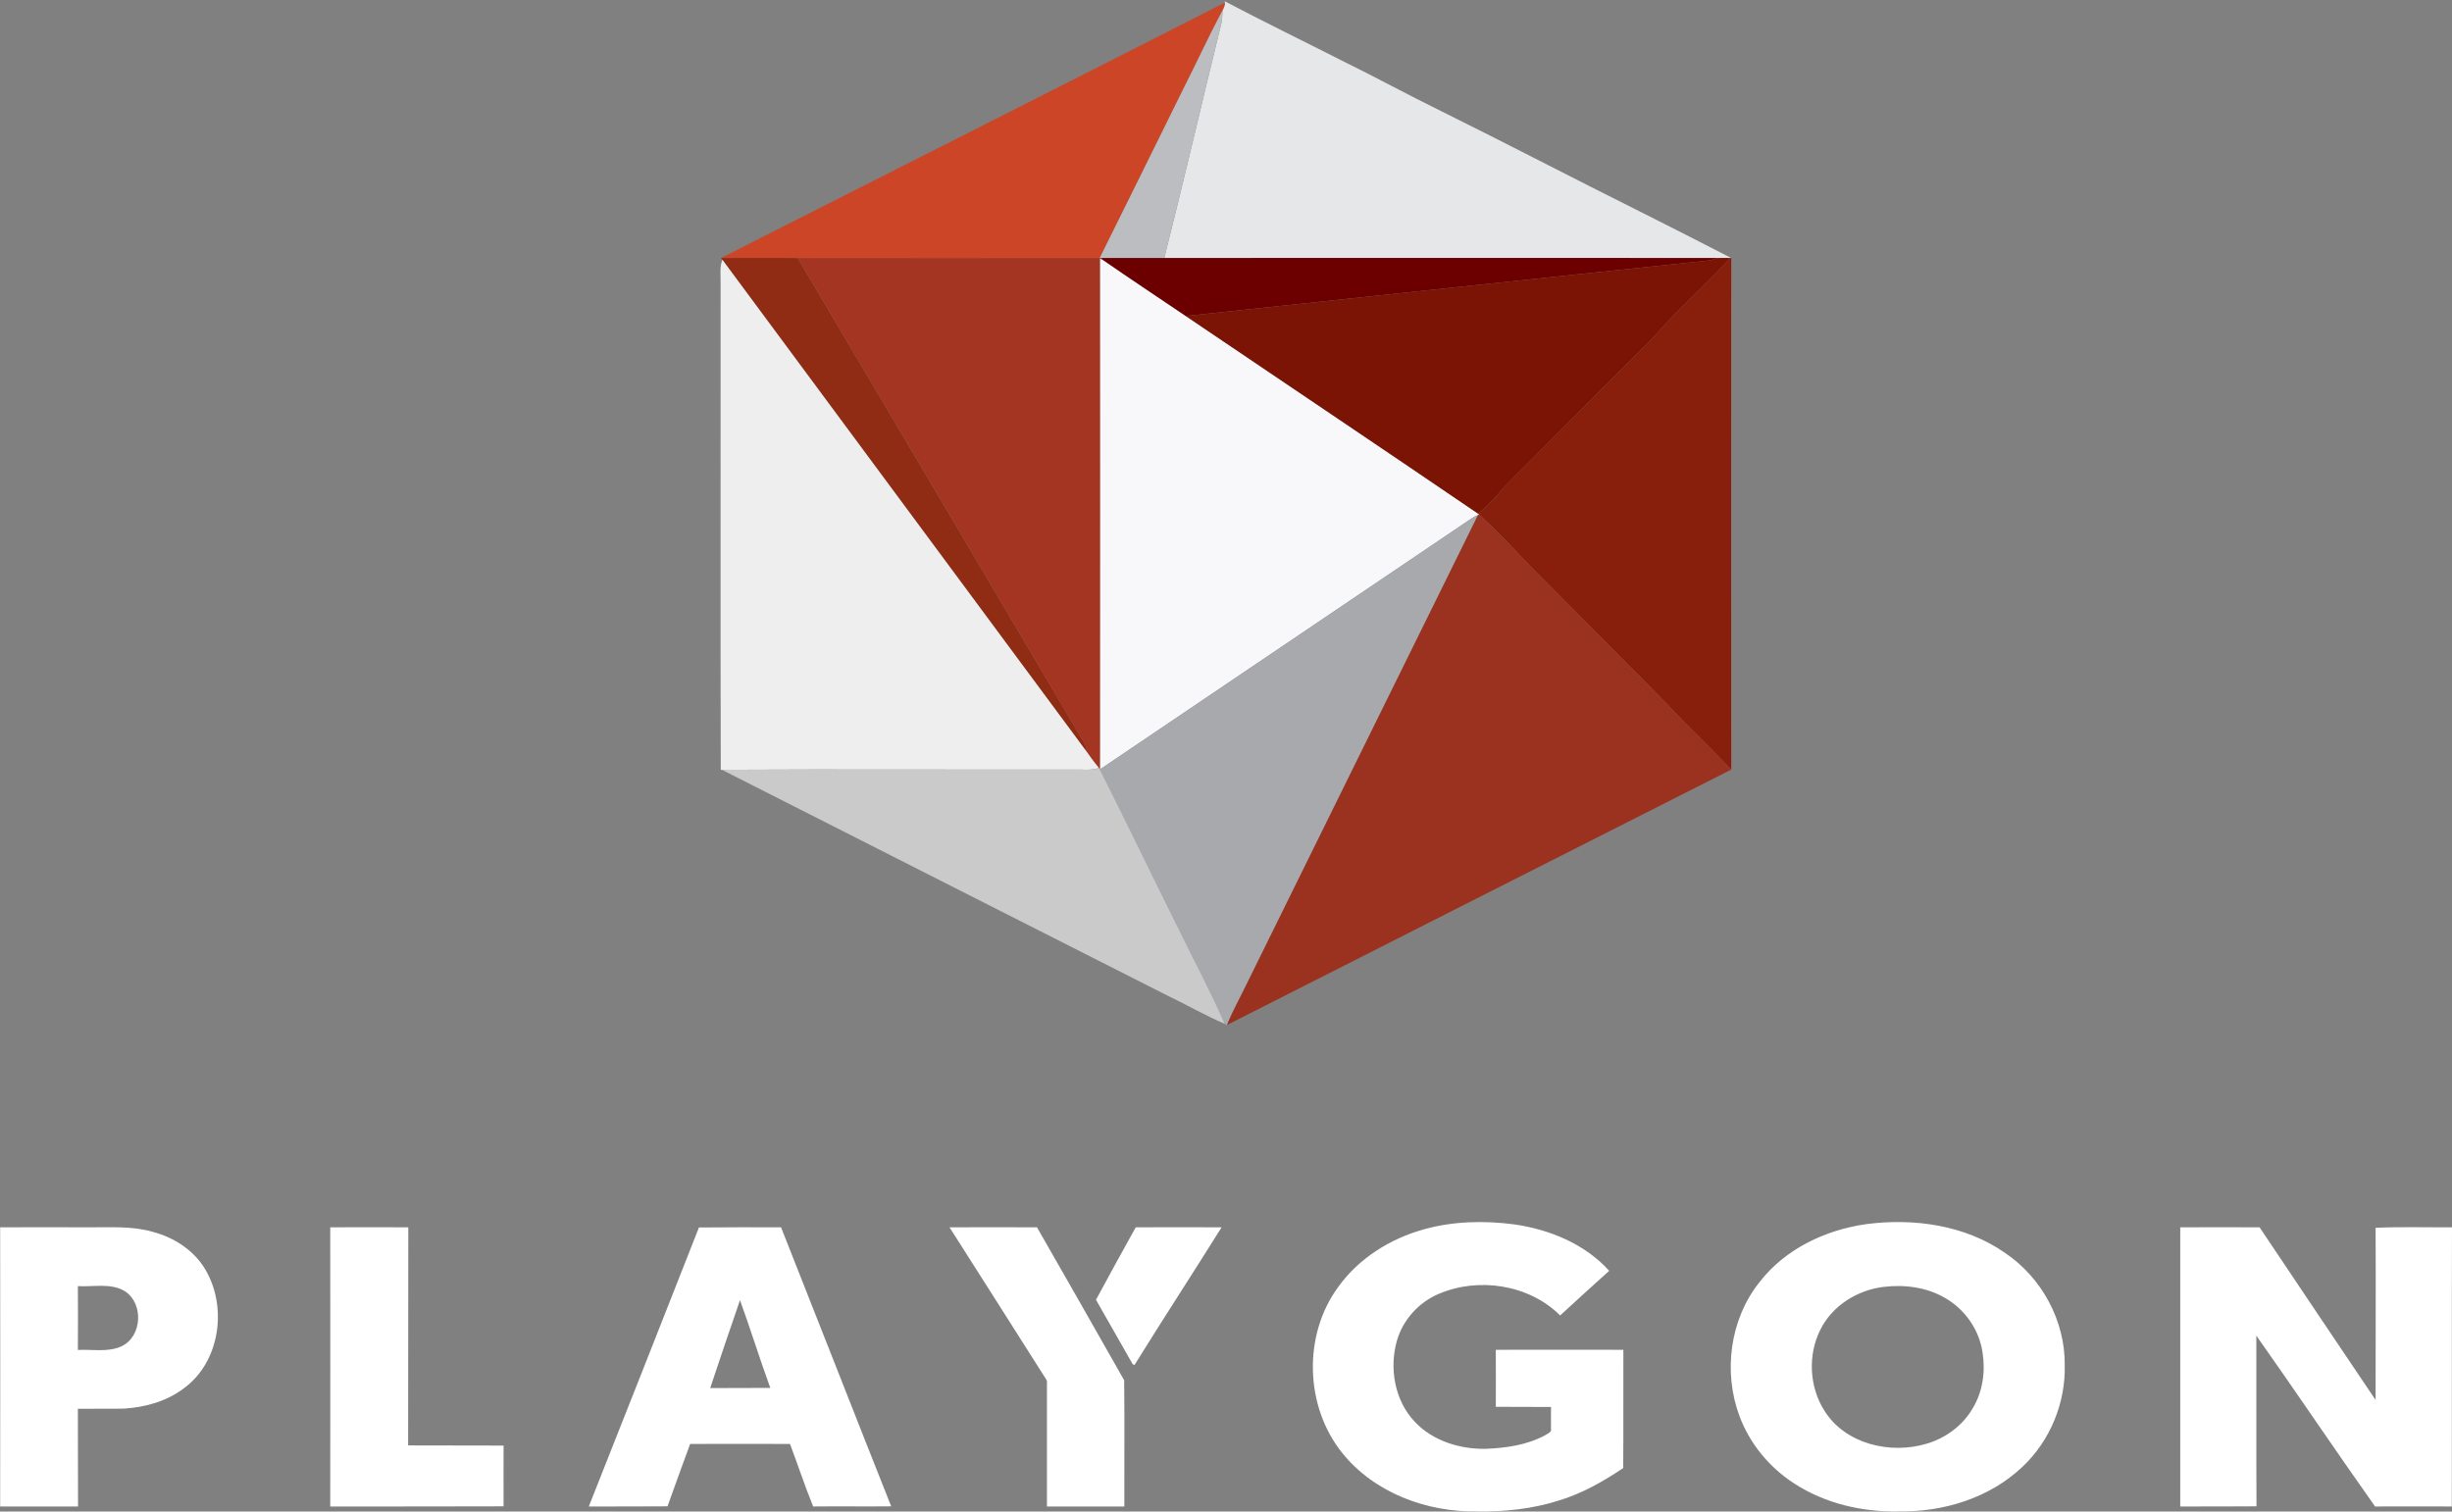 <svg version="1.2" xmlns="http://www.w3.org/2000/svg" viewBox="0 0 1505 928" width="1505" height="928">
	<rect x="0" y="0" width="1505" height="928" fill="#808080" stroke="none"/>
	<title>5a4f4c_ff212a28040f4b24a0ffdcd21c41415a_mv2_d_1596_1995_s_2 (1)-svg</title>
	<style>
		.s0 { fill: #f8f8fa } 
		.s1 { fill: #e6e7e8 } 
		.s2 { fill: #cc4527 } 
		.s3 { fill: #bcbdc0 } 
		.s4 { fill: #8f2c13 } 
		.s5 { fill: #a53523 } 
		.s6 { fill: #ffffff } 
		.s7 { fill: #6c0000 } 
		.s8 { fill: #7b1405 } 
		.s9 { fill: #881e0c } 
		.s10 { fill: #efeeee } 
		.s11 { fill: #a7a9ac } 
		.s12 { fill: #9b3220 } 
		.s13 { fill: #cbcaca } 
	</style>
	<g id="#f8f8faff">
		<path id="Layer" class="s0" d="m675.1 158.7l1.6 0.7c16.9 11.7 34.1 23.1 51.1 34.6 59.8 40.5 119.8 80.7 179.5 121.4 0.2 0.1 0.5 0.4 0.6 0.5l-0.7 0.3c-2.9 1.1-5.4 3.1-8 4.8-74.7 50.5-149.4 100.9-224.1 151.4q0.1-156.9 0-313.7z"/>
	</g>
	<g id="#e6e7e8ff">
		<path id="Layer" class="s1" d="m751.8 0.8c23.7 12.5 47.8 24.2 71.6 36.3 20.6 10.1 40.7 21.1 61.3 31.2 40.8 20.2 81.2 41.3 121.9 61.6 18.7 9.4 37.4 18.9 56 28.5h-0.6c-2.5 0-4.9-0.1-7.4 0-113.3-0.1-226.6 0-340 0 12-47.3 22.9-94.9 34.6-142.2 0.9-3.2 1.1-6.4 1.1-9.7 0.7-1.5 1.6-3.1 1.5-4.9z"/>
	</g>
	<g id="#cc4527ff">
		<path id="Layer" class="s2" d="m442.5 158.4c103.1-52.3 206.3-104.3 309.3-156.8 0.1 1.8-0.8 3.4-1.5 4.9-8.1 15.2-15.3 30.9-23.1 46.3-17.4 35.2-34.7 70.4-52.2 105.6-61.8 0.1-123.6 0-185.4 0-15.7-0.1-31.4 0-47.1 0z"/>
	</g>
	<g id="#bcbdc0ff">
		<path id="Layer" class="s3" d="m727.2 52.8c7.8-15.4 15-31.1 23.1-46.3 0 3.3-0.2 6.5-1.1 9.7-11.7 47.3-22.6 94.9-34.6 142.2-12.8 0-25.7 0-38.6 0h-1c17.5-35.2 34.8-70.4 52.2-105.6z"/>
	</g>
	<g id="#8f2c13ff">
		<path id="Layer" class="s4" d="m442.5 158.4c15.7 0 31.4-0.1 47.1 0 58.9 99.5 117.6 199 176.4 298.5q0.8 1.7 0.3 3.7-111.4-150.6-222.9-301.1z"/>
	</g>
	<g id="#a53523ff">
		<path id="Layer" class="s5" d="m489.6 158.4c61.8 0 123.6 0.1 185.4 0h1l0.7 1-1.6-0.7q0.1 156.8 0 313.7c-0.1-0.2-0.5-0.7-0.6-0.9-2.9-3.5-5.6-7.2-8.2-10.9q0.5-2-0.3-3.7c-58.8-99.5-117.5-199-176.4-298.5z"/>
		<path id="Layer" fill-rule="evenodd" class="s6" d="m874.1 754.7c18-5 36.9-5.4 55.3-3 21.7 3.1 43.4 12 58.3 28.5q-15.1 13.6-30.1 27.4c-19.1-19-50.1-23.7-74.6-13.2-12.2 5.2-21.9 15.9-25.6 28.7-4.8 16.9-1.4 36.7 10.9 49.7 11 11.8 27.6 16.9 43.4 16.7 12.6-0.5 25.6-2.3 36.8-8.4 1.1-0.9 2.9-1.3 3.5-2.8 0-4.8-0.1-9.7 0-14.5-11.3-0.1-22.6 0-33.9-0.1q0.1-17.5 0-35 39.1-0.1 78.3 0c-0.1 24.2 0.1 48.4-0.1 72.6-12.3 8.3-25.4 15.7-39.7 20-16.1 5.1-33 6.9-49.8 6.6-30.9 0.6-63.2-11.3-82.9-35.8-23-28.5-24.3-72.4-2.5-102 12.6-17.6 32-29.7 52.7-35.4zm271.7-3.2c29-3.7 60.3 0.6 84.7 17.6 22.6 15.1 37.1 41.7 36.8 69 0.6 23.2-9 46.5-25.9 62.4-20.2 19.2-48.6 27.9-76.1 27.4-22.4 0.5-45.2-4.9-64-17.1-15.2-9.8-27.3-24.4-33.6-41.3-10.1-27-6-59.3 12-82 15.8-20.7 40.8-32.5 66.1-36zm10.1 38.6c-16 2-31.4 11.6-38.6 26.3-7.8 15.5-6.8 35.1 2.5 49.7 12.8 20.5 40.4 26.9 62.6 20.3 11.7-3.4 22.2-11.1 28.3-21.6 6.2-10.1 8-22.5 6.2-34.1-1.9-14-10.7-26.8-23-33.8-11.4-6.7-25.1-8.4-38-6.8zm-1155.8-36.6c18.3-0.1 36.5 0 54.8 0 13 0.1 26.2-0.9 38.9 2.8 12.5 3.3 24.2 10.6 31.3 21.6 14.8 23.1 10.5 57.8-12.2 74.4-10.5 8-23.7 11.7-36.8 12.5-9.4 0.2-18.8 0-28.3 0.1 0.1 20 0 40 0.1 60-15.9 0-31.9 0-47.8 0q0.1-85.7 0-171.4zm47.7 36.1c0.1 13.1 0.1 26.2 0 39.2 9-0.5 18.5 1.6 26.9-2.3 12.6-6 13.6-26.3 1.9-33.8-8.6-5.2-19.2-2.5-28.8-3.1zm154.9-36.1q23.9-0.1 47.9 0c-0.1 44.6 0 89.3-0.1 133.9 19.6 0.1 39.1 0 58.6 0.1 0 12.4-0.1 24.9 0 37.3-35.5 0.1-70.9 0.1-106.4 0.1 0.1-57.2 0-114.3 0-171.4zm226.3 0.1c16.8-0.2 33.6-0.1 50.4-0.1 22.6 57 44.9 114.2 67.6 171.3-16 0.2-32-0.1-47.9 0.1-5.1-12.6-9.4-25.6-14.2-38.4q-30.6-0.1-61.3 0c-4.7 12.7-9.3 25.5-13.9 38.3-16.1 0.1-32.2 0.1-48.3 0.1 22.7-57.1 45.1-114.2 67.6-171.3zm25.2 44.6q-9.3 27-18.3 54c12.3-0.1 24.6 0 36.9-0.1-6.5-17.8-12.1-36-18.6-53.9zm128.6-44.7c17.9-0.1 35.8 0 53.7 0 17.9 31.3 35.8 62.6 53.5 93.9 0.3 25.8 0 51.6 0.1 77.5-15.8 0-31.7 0-47.5 0 0-25.3 0-50.5 0-75.7 0.3-1.6-0.8-2.9-1.6-4.1-19.4-30.5-38.7-61.1-58.2-91.6zm755.4 0c16.2 0 32.5-0.1 48.7 0 23.6 35.4 47.5 70.7 71.2 106 0-35.2 0.2-70.5 0-105.7 15.5-0.7 31.2-0.2 46.9-0.3-0.2 57.1 0 114.3-0.1 171.4-15.7 0-31.4-0.1-47.1 0-24.6-34.7-48.3-70.1-72.9-104.9 0.1 34.9-0.1 69.9 0.1 104.8-15.6 0.1-31.2 0.1-46.8 0.1q0-85.7 0-171.4z"/>
	</g>
	<g id="#6c0000ff">
		<path id="Layer" class="s7" d="m676 158.4c12.9 0 25.8 0 38.6 0 113.4 0 226.7-0.1 340 0-1.8 0.5-3.6 1.2-5.4 1.5-107.2 11.2-214.3 22.8-321.4 34.1-17-11.5-34.2-22.9-51.1-34.6z"/>
	</g>
	<g id="#7b1405ff">
		<path id="Layer" class="s8" d="m1054.6 158.4c2.5-0.1 4.9 0 7.4 0-12.5 13.9-26.5 26.4-39.3 40-8.7 10.4-18.8 19.5-28.3 29.2q-28 28.2-56.1 56.3c-5.5 5.7-11.5 11-16.6 17.1-4.4 5.2-9.3 9.9-14.4 14.4-59.7-40.7-119.7-80.9-179.5-121.4 107.1-11.3 214.2-22.9 321.4-34.1 1.8-0.3 3.6-1 5.4-1.5z"/>
	</g>
	<g id="#881e0cff">
		<path id="Layer" class="s9" d="m1062 158.4h0.6q-0.1 157 0 314.1c-10-10.5-20.3-20.6-30.5-30.8-14.6-15.8-30.1-30.6-45.1-46-16.8-16.9-33.6-33.9-50.4-50.8-9.2-10-18.7-19.7-28.7-29-0.1-0.1-0.4-0.4-0.6-0.5 5.1-4.5 10-9.2 14.4-14.4 5.1-6.1 11.1-11.4 16.6-17.1q28.1-28.1 56.1-56.3c9.5-9.7 19.6-18.8 28.3-29.2 12.8-13.6 26.8-26.1 39.3-40z"/>
	</g>
	<g id="#efeeeeff">
		<path id="Layer" class="s10" d="m443.4 159.5q111.5 150.5 222.9 301.1c2.6 3.7 5.3 7.4 8.2 10.9-4.9 1.7-10 0.8-15 1-72.2 0.1-144.3-0.3-216.4 0.1l-0.7 0.1c-0.3-99.7 0-199.4-0.1-299.1 0.1-4.7-0.7-9.6 1.1-14.1z"/>
	</g>
	<g id="#a7a9acff">
		<path id="Layer" class="s11" d="m899.2 321c2.6-1.7 5.1-3.7 8-4.8-47 95.5-94.2 190.8-141.2 286.3-4.2 8.9-9.2 17.6-12.9 26.8l-0.1 0.2c-0.3-0.2-0.9-0.7-1.2-0.9-8.5-19.5-18.6-38.3-27.9-57.4-16.4-32.9-32.3-66-48.8-98.8 74.7-50.5 149.4-100.9 224.1-151.4z"/>
		<path id="Layer" class="s6" d="m697.1 753.5c17.5 0 35.1-0.1 52.7 0-17.7 28.3-35.9 56.2-53.5 84.6-0.3-0.2-0.8-0.5-1.1-0.6q-11.2-19.8-22.5-39.5c8-14.9 16.2-29.7 24.4-44.5z"/>
	</g>
	<g id="#9b3220ff">
		<path id="Layer" class="s12" d="m907.2 316.2l0.7-0.3c10 9.3 19.5 19 28.7 29 16.8 16.9 33.6 33.9 50.4 50.8 15 15.4 30.5 30.2 45.1 46 10.2 10.2 20.5 20.3 30.5 30.8-103.2 52.3-206.4 104.4-309.5 156.8 3.7-9.2 8.7-17.9 12.9-26.8 47-95.5 94.2-190.8 141.2-286.3z"/>
	</g>
	<g id="#cbcacaff">
		<path id="Layer" class="s13" d="m674.5 471.5c0.1 0.2 0.5 0.7 0.6 0.9 16.5 32.8 32.4 65.9 48.8 98.8 9.3 19.1 19.4 37.9 27.9 57.4-12.1-5.1-23.5-11.8-35.3-17.4-91.1-46.2-182.3-92.3-273.4-138.6 72.1-0.4 144.2 0 216.4-0.1 5-0.2 10.1 0.7 15-1z"/>
	</g>
</svg>